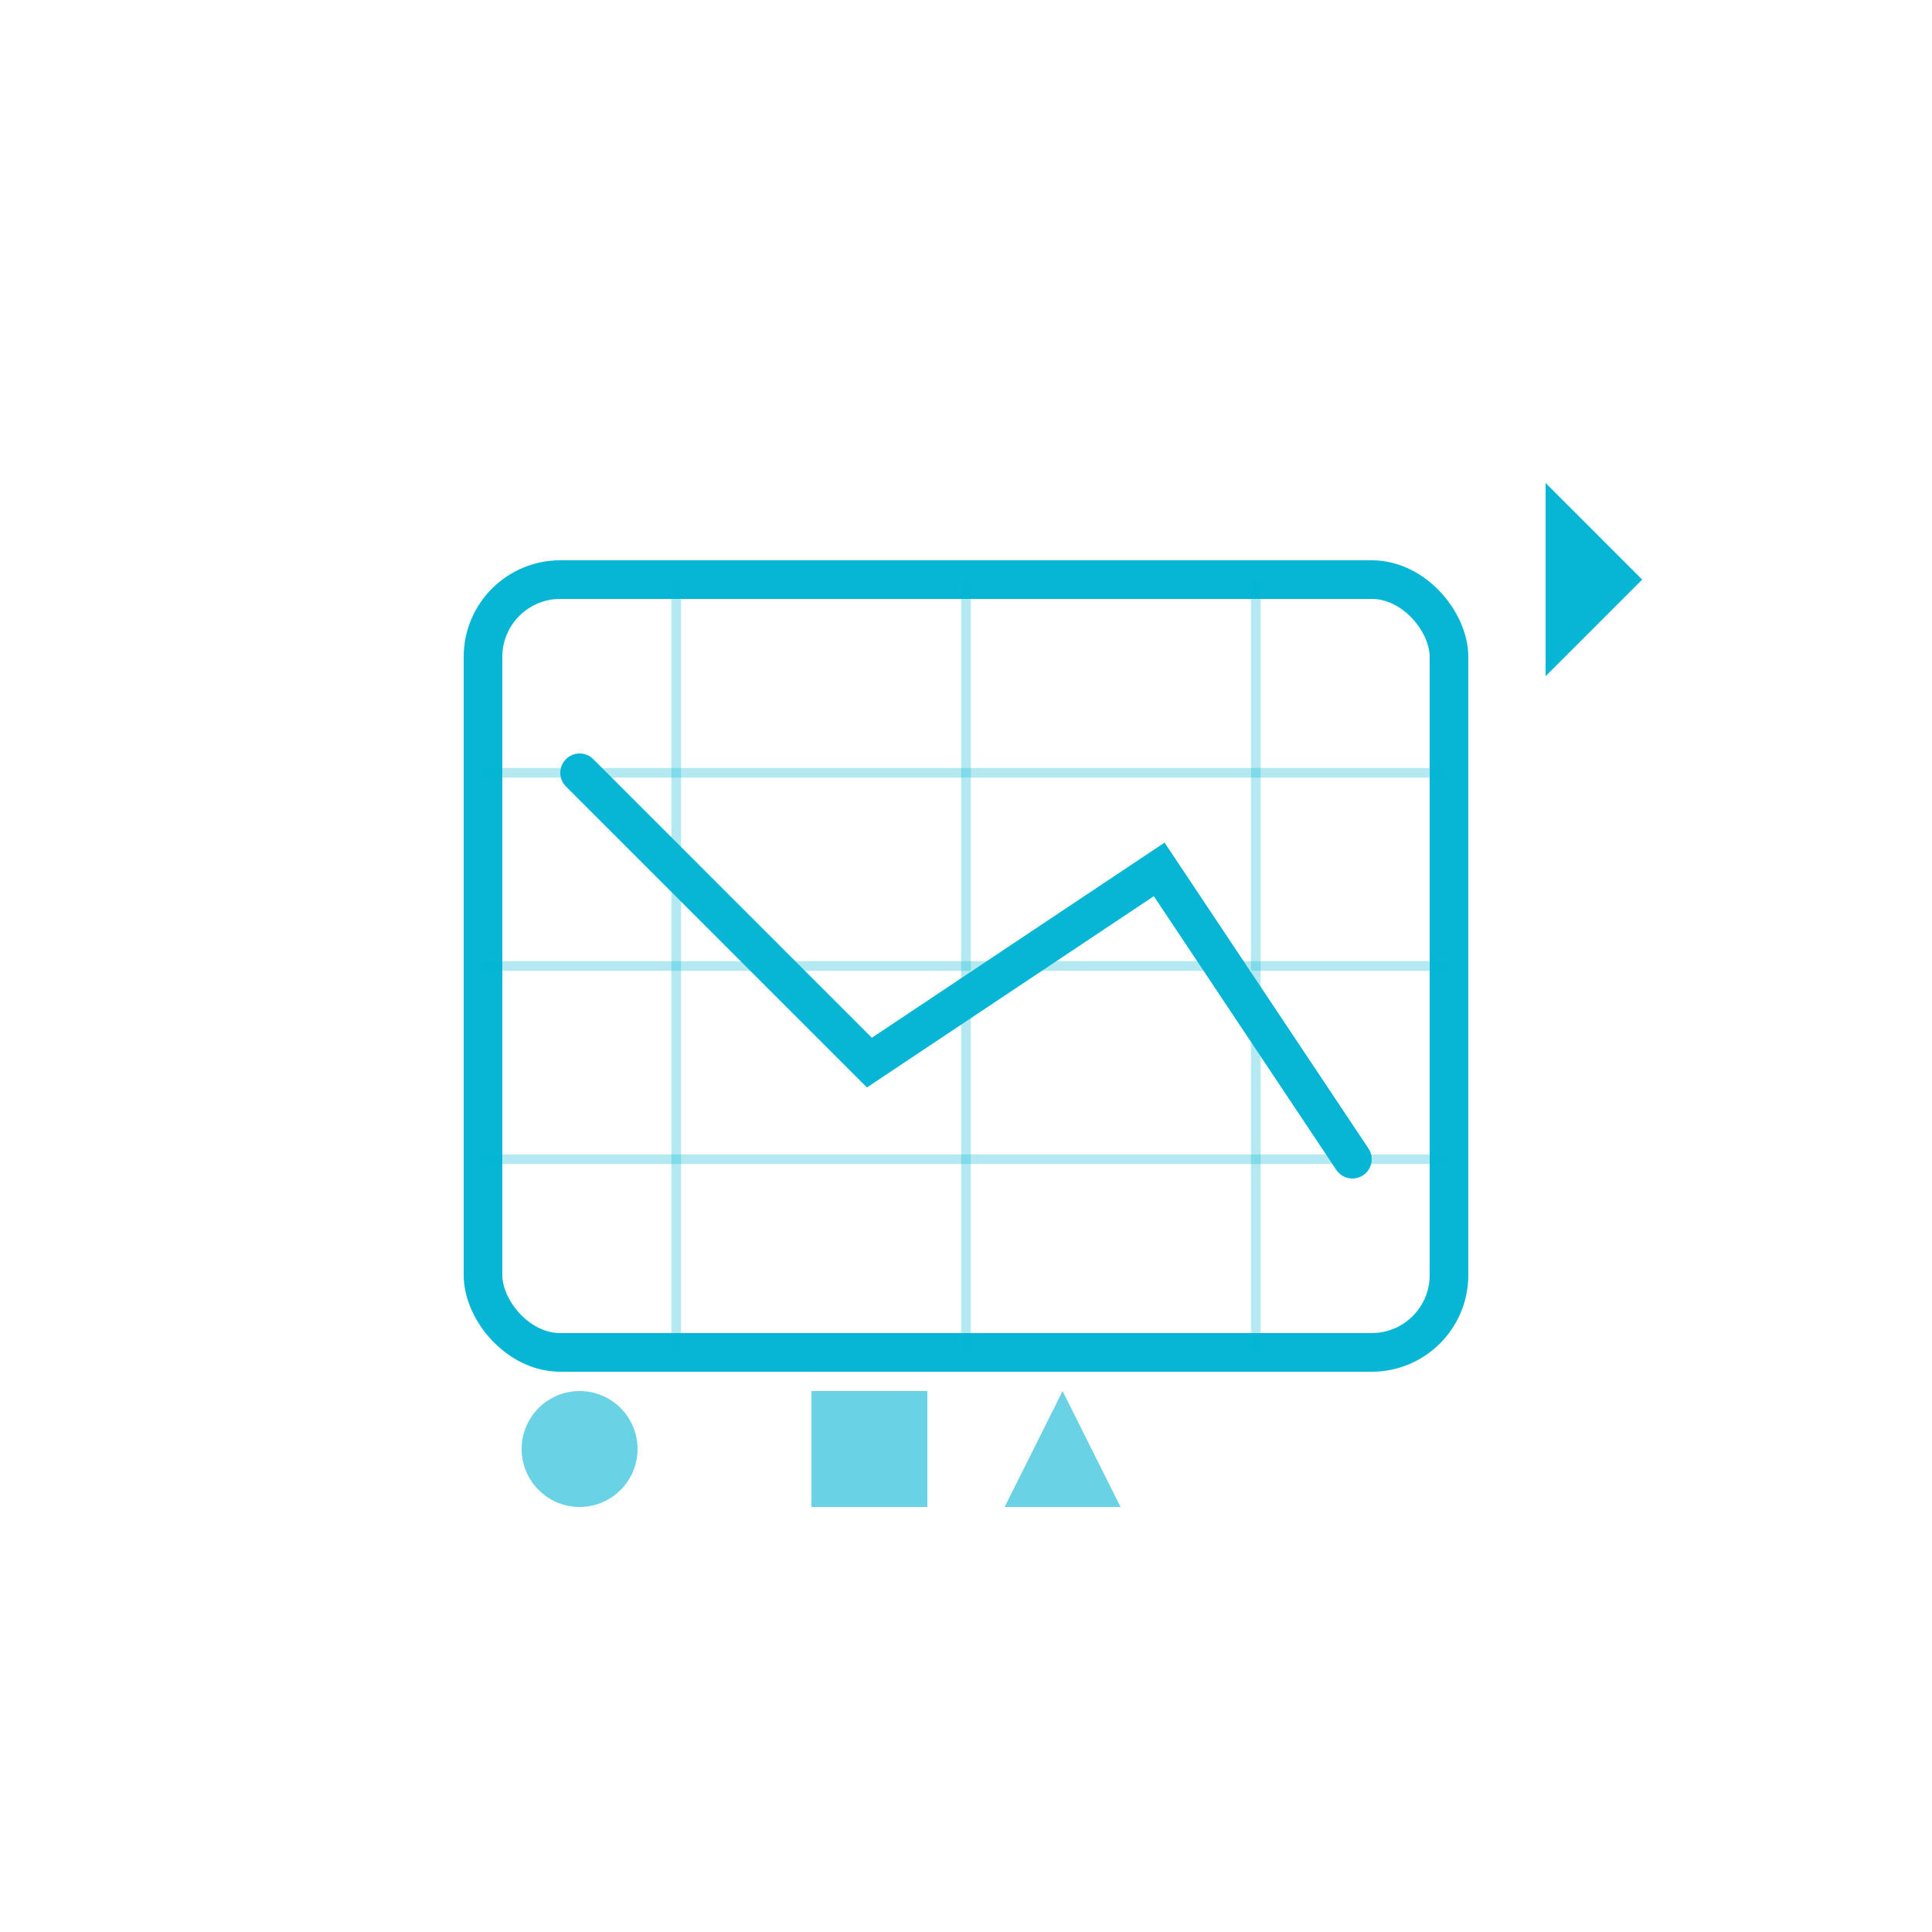 <svg width="120" height="120" viewBox="0 0 100 100" xmlns="http://www.w3.org/2000/svg">
  <style>
    @keyframes draw {
      0% { stroke-dashoffset: 100; }
      100% { stroke-dashoffset: 0; }
    }
    @keyframes cursor-blink {
      0%, 100% { opacity: 1; }
      50% { opacity: 0.3; }
    }
    .line { animation: draw 2s ease-in-out infinite; stroke-dasharray: 100; }
    .cursor { animation: cursor-blink 1s ease-in-out infinite; }
  </style>
  
  <!-- Design canvas -->
  <rect x="25" y="30" width="50" height="40" rx="4" fill="none" stroke="#06b6d4" stroke-width="2"/>
  
  <!-- Grid -->
  <line x1="35" y1="30" x2="35" y2="70" stroke="#06b6d4" stroke-width="0.5" opacity="0.3"/>
  <line x1="50" y1="30" x2="50" y2="70" stroke="#06b6d4" stroke-width="0.5" opacity="0.3"/>
  <line x1="65" y1="30" x2="65" y2="70" stroke="#06b6d4" stroke-width="0.5" opacity="0.3"/>
  <line x1="25" y1="40" x2="75" y2="40" stroke="#06b6d4" stroke-width="0.5" opacity="0.3"/>
  <line x1="25" y1="50" x2="75" y2="50" stroke="#06b6d4" stroke-width="0.5" opacity="0.3"/>
  <line x1="25" y1="60" x2="75" y2="60" stroke="#06b6d4" stroke-width="0.5" opacity="0.3"/>
  
  <!-- Drawing line -->
  <path class="line" d="M 30,40 L 45,55 L 60,45 L 70,60" 
        stroke="#06b6d4" stroke-width="2" fill="none" stroke-linecap="round"/>
  
  <!-- Cursor -->
  <g class="cursor">
    <polygon points="80,25 80,35 85,30" fill="#06b6d4"/>
  </g>
  
  <!-- Tools -->
  <circle cx="30" cy="75" r="3" fill="#06b6d4" opacity="0.6"/>
  <rect x="42" y="72" width="6" height="6" fill="#06b6d4" opacity="0.6"/>
  <polygon points="55,72 58,78 52,78" fill="#06b6d4" opacity="0.6"/>
</svg>
